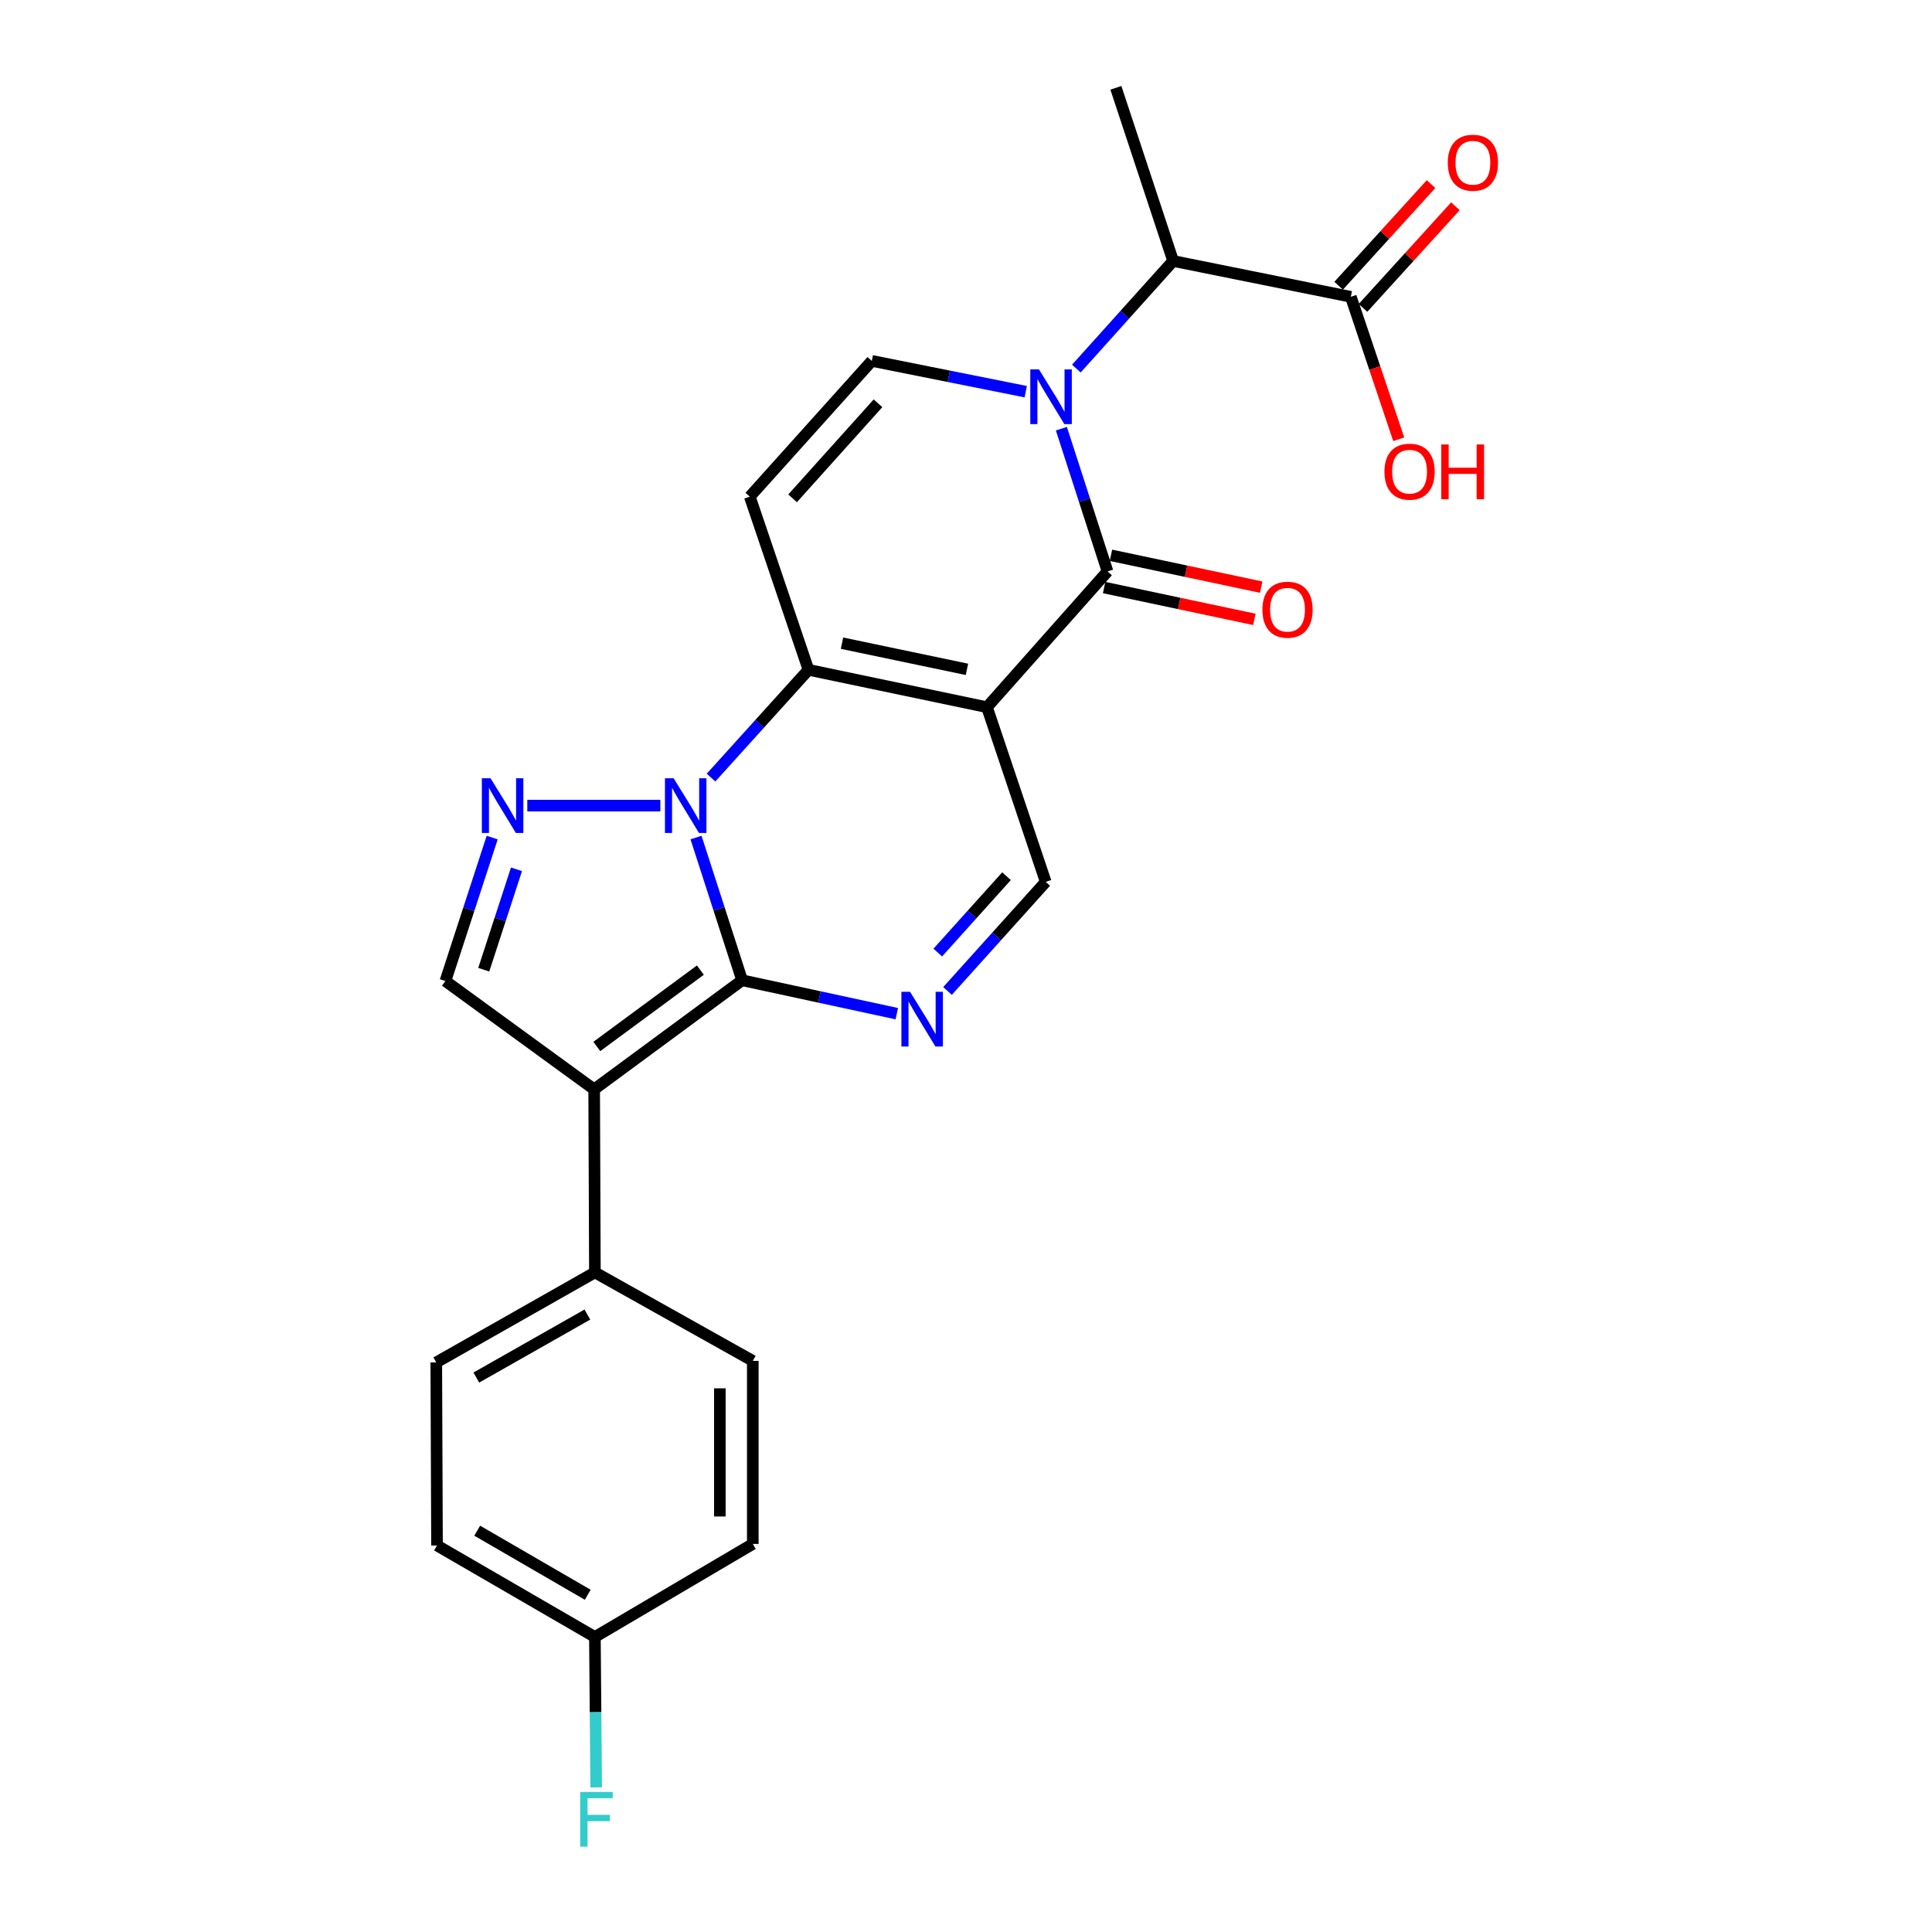 <?xml version='1.0' encoding='iso-8859-1'?>
<svg version='1.1' baseProfile='full'
              xmlns='http://www.w3.org/2000/svg'
                      xmlns:rdkit='http://www.rdkit.org/xml'
                      xmlns:xlink='http://www.w3.org/1999/xlink'
                  xml:space='preserve'
width='1000px' height='1000px' viewBox='0 0 1000 1000'>
<!-- END OF HEADER -->
<rect style='opacity:1.0;fill:#FFFFFF;stroke:none' width='1000' height='1000' x='0' y='0'> </rect>
<path class='bond-0' d='M 384.12,507.386 L 372.188,470.449' style='fill:none;fill-rule:evenodd;stroke:#000000;stroke-width:6px;stroke-linecap:butt;stroke-linejoin:miter;stroke-opacity:1' />
<path class='bond-0' d='M 372.188,470.449 L 360.256,433.511' style='fill:none;fill-rule:evenodd;stroke:#0000FF;stroke-width:6px;stroke-linecap:butt;stroke-linejoin:miter;stroke-opacity:1' />
<path class='bond-5' d='M 384.12,507.386 L 307.54,563.845' style='fill:none;fill-rule:evenodd;stroke:#000000;stroke-width:6px;stroke-linecap:butt;stroke-linejoin:miter;stroke-opacity:1' />
<path class='bond-5' d='M 362.515,502.13 L 308.909,541.652' style='fill:none;fill-rule:evenodd;stroke:#000000;stroke-width:6px;stroke-linecap:butt;stroke-linejoin:miter;stroke-opacity:1' />
<path class='bond-6' d='M 384.12,507.386 L 424.151,516.03' style='fill:none;fill-rule:evenodd;stroke:#000000;stroke-width:6px;stroke-linecap:butt;stroke-linejoin:miter;stroke-opacity:1' />
<path class='bond-6' d='M 424.151,516.03 L 464.183,524.673' style='fill:none;fill-rule:evenodd;stroke:#0000FF;stroke-width:6px;stroke-linecap:butt;stroke-linejoin:miter;stroke-opacity:1' />
<path class='bond-2' d='M 368.024,402.48 L 393.246,374.588' style='fill:none;fill-rule:evenodd;stroke:#0000FF;stroke-width:6px;stroke-linecap:butt;stroke-linejoin:miter;stroke-opacity:1' />
<path class='bond-2' d='M 393.246,374.588 L 418.469,346.696' style='fill:none;fill-rule:evenodd;stroke:#000000;stroke-width:6px;stroke-linecap:butt;stroke-linejoin:miter;stroke-opacity:1' />
<path class='bond-7' d='M 341.806,416.976 L 272.929,416.976' style='fill:none;fill-rule:evenodd;stroke:#0000FF;stroke-width:6px;stroke-linecap:butt;stroke-linejoin:miter;stroke-opacity:1' />
<path class='bond-1' d='M 510.85,366.049 L 541.268,456.459' style='fill:none;fill-rule:evenodd;stroke:#000000;stroke-width:6px;stroke-linecap:butt;stroke-linejoin:miter;stroke-opacity:1' />
<path class='bond-3' d='M 510.85,366.049 L 573.258,295.769' style='fill:none;fill-rule:evenodd;stroke:#000000;stroke-width:6px;stroke-linecap:butt;stroke-linejoin:miter;stroke-opacity:1' />
<path class='bond-26' d='M 510.85,366.049 L 418.469,346.696' style='fill:none;fill-rule:evenodd;stroke:#000000;stroke-width:6px;stroke-linecap:butt;stroke-linejoin:miter;stroke-opacity:1' />
<path class='bond-26' d='M 500.489,346.457 L 435.823,332.91' style='fill:none;fill-rule:evenodd;stroke:#000000;stroke-width:6px;stroke-linecap:butt;stroke-linejoin:miter;stroke-opacity:1' />
<path class='bond-8' d='M 418.469,346.696 L 388.089,257.072' style='fill:none;fill-rule:evenodd;stroke:#000000;stroke-width:6px;stroke-linecap:butt;stroke-linejoin:miter;stroke-opacity:1' />
<path class='bond-4' d='M 573.258,295.769 L 561.314,258.827' style='fill:none;fill-rule:evenodd;stroke:#000000;stroke-width:6px;stroke-linecap:butt;stroke-linejoin:miter;stroke-opacity:1' />
<path class='bond-4' d='M 561.314,258.827 L 549.37,221.885' style='fill:none;fill-rule:evenodd;stroke:#0000FF;stroke-width:6px;stroke-linecap:butt;stroke-linejoin:miter;stroke-opacity:1' />
<path class='bond-15' d='M 571.491,304.109 L 610.38,312.347' style='fill:none;fill-rule:evenodd;stroke:#000000;stroke-width:6px;stroke-linecap:butt;stroke-linejoin:miter;stroke-opacity:1' />
<path class='bond-15' d='M 610.38,312.347 L 649.268,320.584' style='fill:none;fill-rule:evenodd;stroke:#FF0000;stroke-width:6px;stroke-linecap:butt;stroke-linejoin:miter;stroke-opacity:1' />
<path class='bond-15' d='M 575.025,287.428 L 613.913,295.665' style='fill:none;fill-rule:evenodd;stroke:#000000;stroke-width:6px;stroke-linecap:butt;stroke-linejoin:miter;stroke-opacity:1' />
<path class='bond-15' d='M 613.913,295.665 L 652.801,303.903' style='fill:none;fill-rule:evenodd;stroke:#FF0000;stroke-width:6px;stroke-linecap:butt;stroke-linejoin:miter;stroke-opacity:1' />
<path class='bond-12' d='M 557.127,190.777 L 582.168,162.928' style='fill:none;fill-rule:evenodd;stroke:#0000FF;stroke-width:6px;stroke-linecap:butt;stroke-linejoin:miter;stroke-opacity:1' />
<path class='bond-12' d='M 582.168,162.928 L 607.209,135.079' style='fill:none;fill-rule:evenodd;stroke:#000000;stroke-width:6px;stroke-linecap:butt;stroke-linejoin:miter;stroke-opacity:1' />
<path class='bond-28' d='M 530.919,202.729 L 491.082,194.765' style='fill:none;fill-rule:evenodd;stroke:#0000FF;stroke-width:6px;stroke-linecap:butt;stroke-linejoin:miter;stroke-opacity:1' />
<path class='bond-28' d='M 491.082,194.765 L 451.246,186.801' style='fill:none;fill-rule:evenodd;stroke:#000000;stroke-width:6px;stroke-linecap:butt;stroke-linejoin:miter;stroke-opacity:1' />
<path class='bond-11' d='M 307.54,563.845 L 230.544,507.774' style='fill:none;fill-rule:evenodd;stroke:#000000;stroke-width:6px;stroke-linecap:butt;stroke-linejoin:miter;stroke-opacity:1' />
<path class='bond-14' d='M 307.54,563.845 L 307.919,658.594' style='fill:none;fill-rule:evenodd;stroke:#000000;stroke-width:6px;stroke-linecap:butt;stroke-linejoin:miter;stroke-opacity:1' />
<path class='bond-10' d='M 490.436,512.922 L 515.852,484.691' style='fill:none;fill-rule:evenodd;stroke:#0000FF;stroke-width:6px;stroke-linecap:butt;stroke-linejoin:miter;stroke-opacity:1' />
<path class='bond-10' d='M 515.852,484.691 L 541.268,456.459' style='fill:none;fill-rule:evenodd;stroke:#000000;stroke-width:6px;stroke-linecap:butt;stroke-linejoin:miter;stroke-opacity:1' />
<path class='bond-10' d='M 485.388,493.044 L 503.179,473.282' style='fill:none;fill-rule:evenodd;stroke:#0000FF;stroke-width:6px;stroke-linecap:butt;stroke-linejoin:miter;stroke-opacity:1' />
<path class='bond-10' d='M 503.179,473.282 L 520.97,453.52' style='fill:none;fill-rule:evenodd;stroke:#000000;stroke-width:6px;stroke-linecap:butt;stroke-linejoin:miter;stroke-opacity:1' />
<path class='bond-25' d='M 254.752,433.523 L 242.648,470.649' style='fill:none;fill-rule:evenodd;stroke:#0000FF;stroke-width:6px;stroke-linecap:butt;stroke-linejoin:miter;stroke-opacity:1' />
<path class='bond-25' d='M 242.648,470.649 L 230.544,507.774' style='fill:none;fill-rule:evenodd;stroke:#000000;stroke-width:6px;stroke-linecap:butt;stroke-linejoin:miter;stroke-opacity:1' />
<path class='bond-25' d='M 267.332,449.946 L 258.86,475.934' style='fill:none;fill-rule:evenodd;stroke:#0000FF;stroke-width:6px;stroke-linecap:butt;stroke-linejoin:miter;stroke-opacity:1' />
<path class='bond-25' d='M 258.86,475.934 L 250.387,501.922' style='fill:none;fill-rule:evenodd;stroke:#000000;stroke-width:6px;stroke-linecap:butt;stroke-linejoin:miter;stroke-opacity:1' />
<path class='bond-9' d='M 388.089,257.072 L 451.246,186.801' style='fill:none;fill-rule:evenodd;stroke:#000000;stroke-width:6px;stroke-linecap:butt;stroke-linejoin:miter;stroke-opacity:1' />
<path class='bond-9' d='M 410.245,257.929 L 454.454,208.74' style='fill:none;fill-rule:evenodd;stroke:#000000;stroke-width:6px;stroke-linecap:butt;stroke-linejoin:miter;stroke-opacity:1' />
<path class='bond-13' d='M 607.209,135.079 L 699.182,153.627' style='fill:none;fill-rule:evenodd;stroke:#000000;stroke-width:6px;stroke-linecap:butt;stroke-linejoin:miter;stroke-opacity:1' />
<path class='bond-24' d='M 607.209,135.079 L 577.578,45.455' style='fill:none;fill-rule:evenodd;stroke:#000000;stroke-width:6px;stroke-linecap:butt;stroke-linejoin:miter;stroke-opacity:1' />
<path class='bond-16' d='M 705.49,159.362 L 729.409,133.059' style='fill:none;fill-rule:evenodd;stroke:#000000;stroke-width:6px;stroke-linecap:butt;stroke-linejoin:miter;stroke-opacity:1' />
<path class='bond-16' d='M 729.409,133.059 L 753.327,106.756' style='fill:none;fill-rule:evenodd;stroke:#FF0000;stroke-width:6px;stroke-linecap:butt;stroke-linejoin:miter;stroke-opacity:1' />
<path class='bond-16' d='M 692.875,147.891 L 716.793,121.588' style='fill:none;fill-rule:evenodd;stroke:#000000;stroke-width:6px;stroke-linecap:butt;stroke-linejoin:miter;stroke-opacity:1' />
<path class='bond-16' d='M 716.793,121.588 L 740.712,95.284' style='fill:none;fill-rule:evenodd;stroke:#FF0000;stroke-width:6px;stroke-linecap:butt;stroke-linejoin:miter;stroke-opacity:1' />
<path class='bond-19' d='M 699.182,153.627 L 711.578,190.489' style='fill:none;fill-rule:evenodd;stroke:#000000;stroke-width:6px;stroke-linecap:butt;stroke-linejoin:miter;stroke-opacity:1' />
<path class='bond-19' d='M 711.578,190.489 L 723.973,227.351' style='fill:none;fill-rule:evenodd;stroke:#FF0000;stroke-width:6px;stroke-linecap:butt;stroke-linejoin:miter;stroke-opacity:1' />
<path class='bond-17' d='M 307.919,658.594 L 225.817,705.182' style='fill:none;fill-rule:evenodd;stroke:#000000;stroke-width:6px;stroke-linecap:butt;stroke-linejoin:miter;stroke-opacity:1' />
<path class='bond-17' d='M 304.019,680.412 L 246.548,713.024' style='fill:none;fill-rule:evenodd;stroke:#000000;stroke-width:6px;stroke-linecap:butt;stroke-linejoin:miter;stroke-opacity:1' />
<path class='bond-18' d='M 307.919,658.594 L 389.643,704.386' style='fill:none;fill-rule:evenodd;stroke:#000000;stroke-width:6px;stroke-linecap:butt;stroke-linejoin:miter;stroke-opacity:1' />
<path class='bond-21' d='M 225.817,705.182 L 226.196,799.931' style='fill:none;fill-rule:evenodd;stroke:#000000;stroke-width:6px;stroke-linecap:butt;stroke-linejoin:miter;stroke-opacity:1' />
<path class='bond-22' d='M 389.643,704.386 L 389.643,799.145' style='fill:none;fill-rule:evenodd;stroke:#000000;stroke-width:6px;stroke-linecap:butt;stroke-linejoin:miter;stroke-opacity:1' />
<path class='bond-22' d='M 372.591,718.6 L 372.591,784.931' style='fill:none;fill-rule:evenodd;stroke:#000000;stroke-width:6px;stroke-linecap:butt;stroke-linejoin:miter;stroke-opacity:1' />
<path class='bond-20' d='M 307.919,847.305 L 389.643,799.145' style='fill:none;fill-rule:evenodd;stroke:#000000;stroke-width:6px;stroke-linecap:butt;stroke-linejoin:miter;stroke-opacity:1' />
<path class='bond-23' d='M 307.919,847.305 L 308.252,886.231' style='fill:none;fill-rule:evenodd;stroke:#000000;stroke-width:6px;stroke-linecap:butt;stroke-linejoin:miter;stroke-opacity:1' />
<path class='bond-23' d='M 308.252,886.231 L 308.584,925.156' style='fill:none;fill-rule:evenodd;stroke:#33CCCC;stroke-width:6px;stroke-linecap:butt;stroke-linejoin:miter;stroke-opacity:1' />
<path class='bond-27' d='M 307.919,847.305 L 226.196,799.931' style='fill:none;fill-rule:evenodd;stroke:#000000;stroke-width:6px;stroke-linecap:butt;stroke-linejoin:miter;stroke-opacity:1' />
<path class='bond-27' d='M 304.212,825.447 L 247.006,792.285' style='fill:none;fill-rule:evenodd;stroke:#000000;stroke-width:6px;stroke-linecap:butt;stroke-linejoin:miter;stroke-opacity:1' />
<path  class='atom-1' d='M 348.655 402.816
L 357.935 417.816
Q 358.855 419.296, 360.335 421.976
Q 361.815 424.656, 361.895 424.816
L 361.895 402.816
L 365.655 402.816
L 365.655 431.136
L 361.775 431.136
L 351.815 414.736
Q 350.655 412.816, 349.415 410.616
Q 348.215 408.416, 347.855 407.736
L 347.855 431.136
L 344.175 431.136
L 344.175 402.816
L 348.655 402.816
' fill='#0000FF'/>
<path  class='atom-5' d='M 537.764 191.189
L 547.044 206.189
Q 547.964 207.669, 549.444 210.349
Q 550.924 213.029, 551.004 213.189
L 551.004 191.189
L 554.764 191.189
L 554.764 219.509
L 550.884 219.509
L 540.924 203.109
Q 539.764 201.189, 538.524 198.989
Q 537.324 196.789, 536.964 196.109
L 536.964 219.509
L 533.284 219.509
L 533.284 191.189
L 537.764 191.189
' fill='#0000FF'/>
<path  class='atom-7' d='M 471.046 513.347
L 480.326 528.347
Q 481.246 529.827, 482.726 532.507
Q 484.206 535.187, 484.286 535.347
L 484.286 513.347
L 488.046 513.347
L 488.046 541.667
L 484.166 541.667
L 474.206 525.267
Q 473.046 523.347, 471.806 521.147
Q 470.606 518.947, 470.246 518.267
L 470.246 541.667
L 466.566 541.667
L 466.566 513.347
L 471.046 513.347
' fill='#0000FF'/>
<path  class='atom-8' d='M 253.887 402.816
L 263.167 417.816
Q 264.087 419.296, 265.567 421.976
Q 267.047 424.656, 267.127 424.816
L 267.127 402.816
L 270.887 402.816
L 270.887 431.136
L 267.007 431.136
L 257.047 414.736
Q 255.887 412.816, 254.647 410.616
Q 253.447 408.416, 253.087 407.736
L 253.087 431.136
L 249.407 431.136
L 249.407 402.816
L 253.887 402.816
' fill='#0000FF'/>
<path  class='atom-16' d='M 653.415 315.581
Q 653.415 308.781, 656.775 304.981
Q 660.135 301.181, 666.415 301.181
Q 672.695 301.181, 676.055 304.981
Q 679.415 308.781, 679.415 315.581
Q 679.415 322.461, 676.015 326.381
Q 672.615 330.261, 666.415 330.261
Q 660.175 330.261, 656.775 326.381
Q 653.415 322.501, 653.415 315.581
M 666.415 327.061
Q 670.735 327.061, 673.055 324.181
Q 675.415 321.261, 675.415 315.581
Q 675.415 310.021, 673.055 307.221
Q 670.735 304.381, 666.415 304.381
Q 662.095 304.381, 659.735 307.181
Q 657.415 309.981, 657.415 315.581
Q 657.415 321.301, 659.735 324.181
Q 662.095 327.061, 666.415 327.061
' fill='#FF0000'/>
<path  class='atom-17' d='M 749.367 84.222
Q 749.367 77.422, 752.727 73.622
Q 756.087 69.822, 762.367 69.822
Q 768.647 69.822, 772.007 73.622
Q 775.367 77.422, 775.367 84.222
Q 775.367 91.102, 771.967 95.022
Q 768.567 98.902, 762.367 98.902
Q 756.127 98.902, 752.727 95.022
Q 749.367 91.142, 749.367 84.222
M 762.367 95.702
Q 766.687 95.702, 769.007 92.822
Q 771.367 89.902, 771.367 84.222
Q 771.367 78.662, 769.007 75.862
Q 766.687 73.022, 762.367 73.022
Q 758.047 73.022, 755.687 75.822
Q 753.367 78.622, 753.367 84.222
Q 753.367 89.942, 755.687 92.822
Q 758.047 95.702, 762.367 95.702
' fill='#FF0000'/>
<path  class='atom-20' d='M 716.591 244.136
Q 716.591 237.336, 719.951 233.536
Q 723.311 229.736, 729.591 229.736
Q 735.871 229.736, 739.231 233.536
Q 742.591 237.336, 742.591 244.136
Q 742.591 251.016, 739.191 254.936
Q 735.791 258.816, 729.591 258.816
Q 723.351 258.816, 719.951 254.936
Q 716.591 251.056, 716.591 244.136
M 729.591 255.616
Q 733.911 255.616, 736.231 252.736
Q 738.591 249.816, 738.591 244.136
Q 738.591 238.576, 736.231 235.776
Q 733.911 232.936, 729.591 232.936
Q 725.271 232.936, 722.911 235.736
Q 720.591 238.536, 720.591 244.136
Q 720.591 249.856, 722.911 252.736
Q 725.271 255.616, 729.591 255.616
' fill='#FF0000'/>
<path  class='atom-20' d='M 745.991 230.056
L 749.831 230.056
L 749.831 242.096
L 764.311 242.096
L 764.311 230.056
L 768.151 230.056
L 768.151 258.376
L 764.311 258.376
L 764.311 245.296
L 749.831 245.296
L 749.831 258.376
L 745.991 258.376
L 745.991 230.056
' fill='#FF0000'/>
<path  class='atom-24' d='M 300.305 927.515
L 317.145 927.515
L 317.145 930.755
L 304.105 930.755
L 304.105 939.355
L 315.705 939.355
L 315.705 942.635
L 304.105 942.635
L 304.105 955.835
L 300.305 955.835
L 300.305 927.515
' fill='#33CCCC'/>
</svg>
